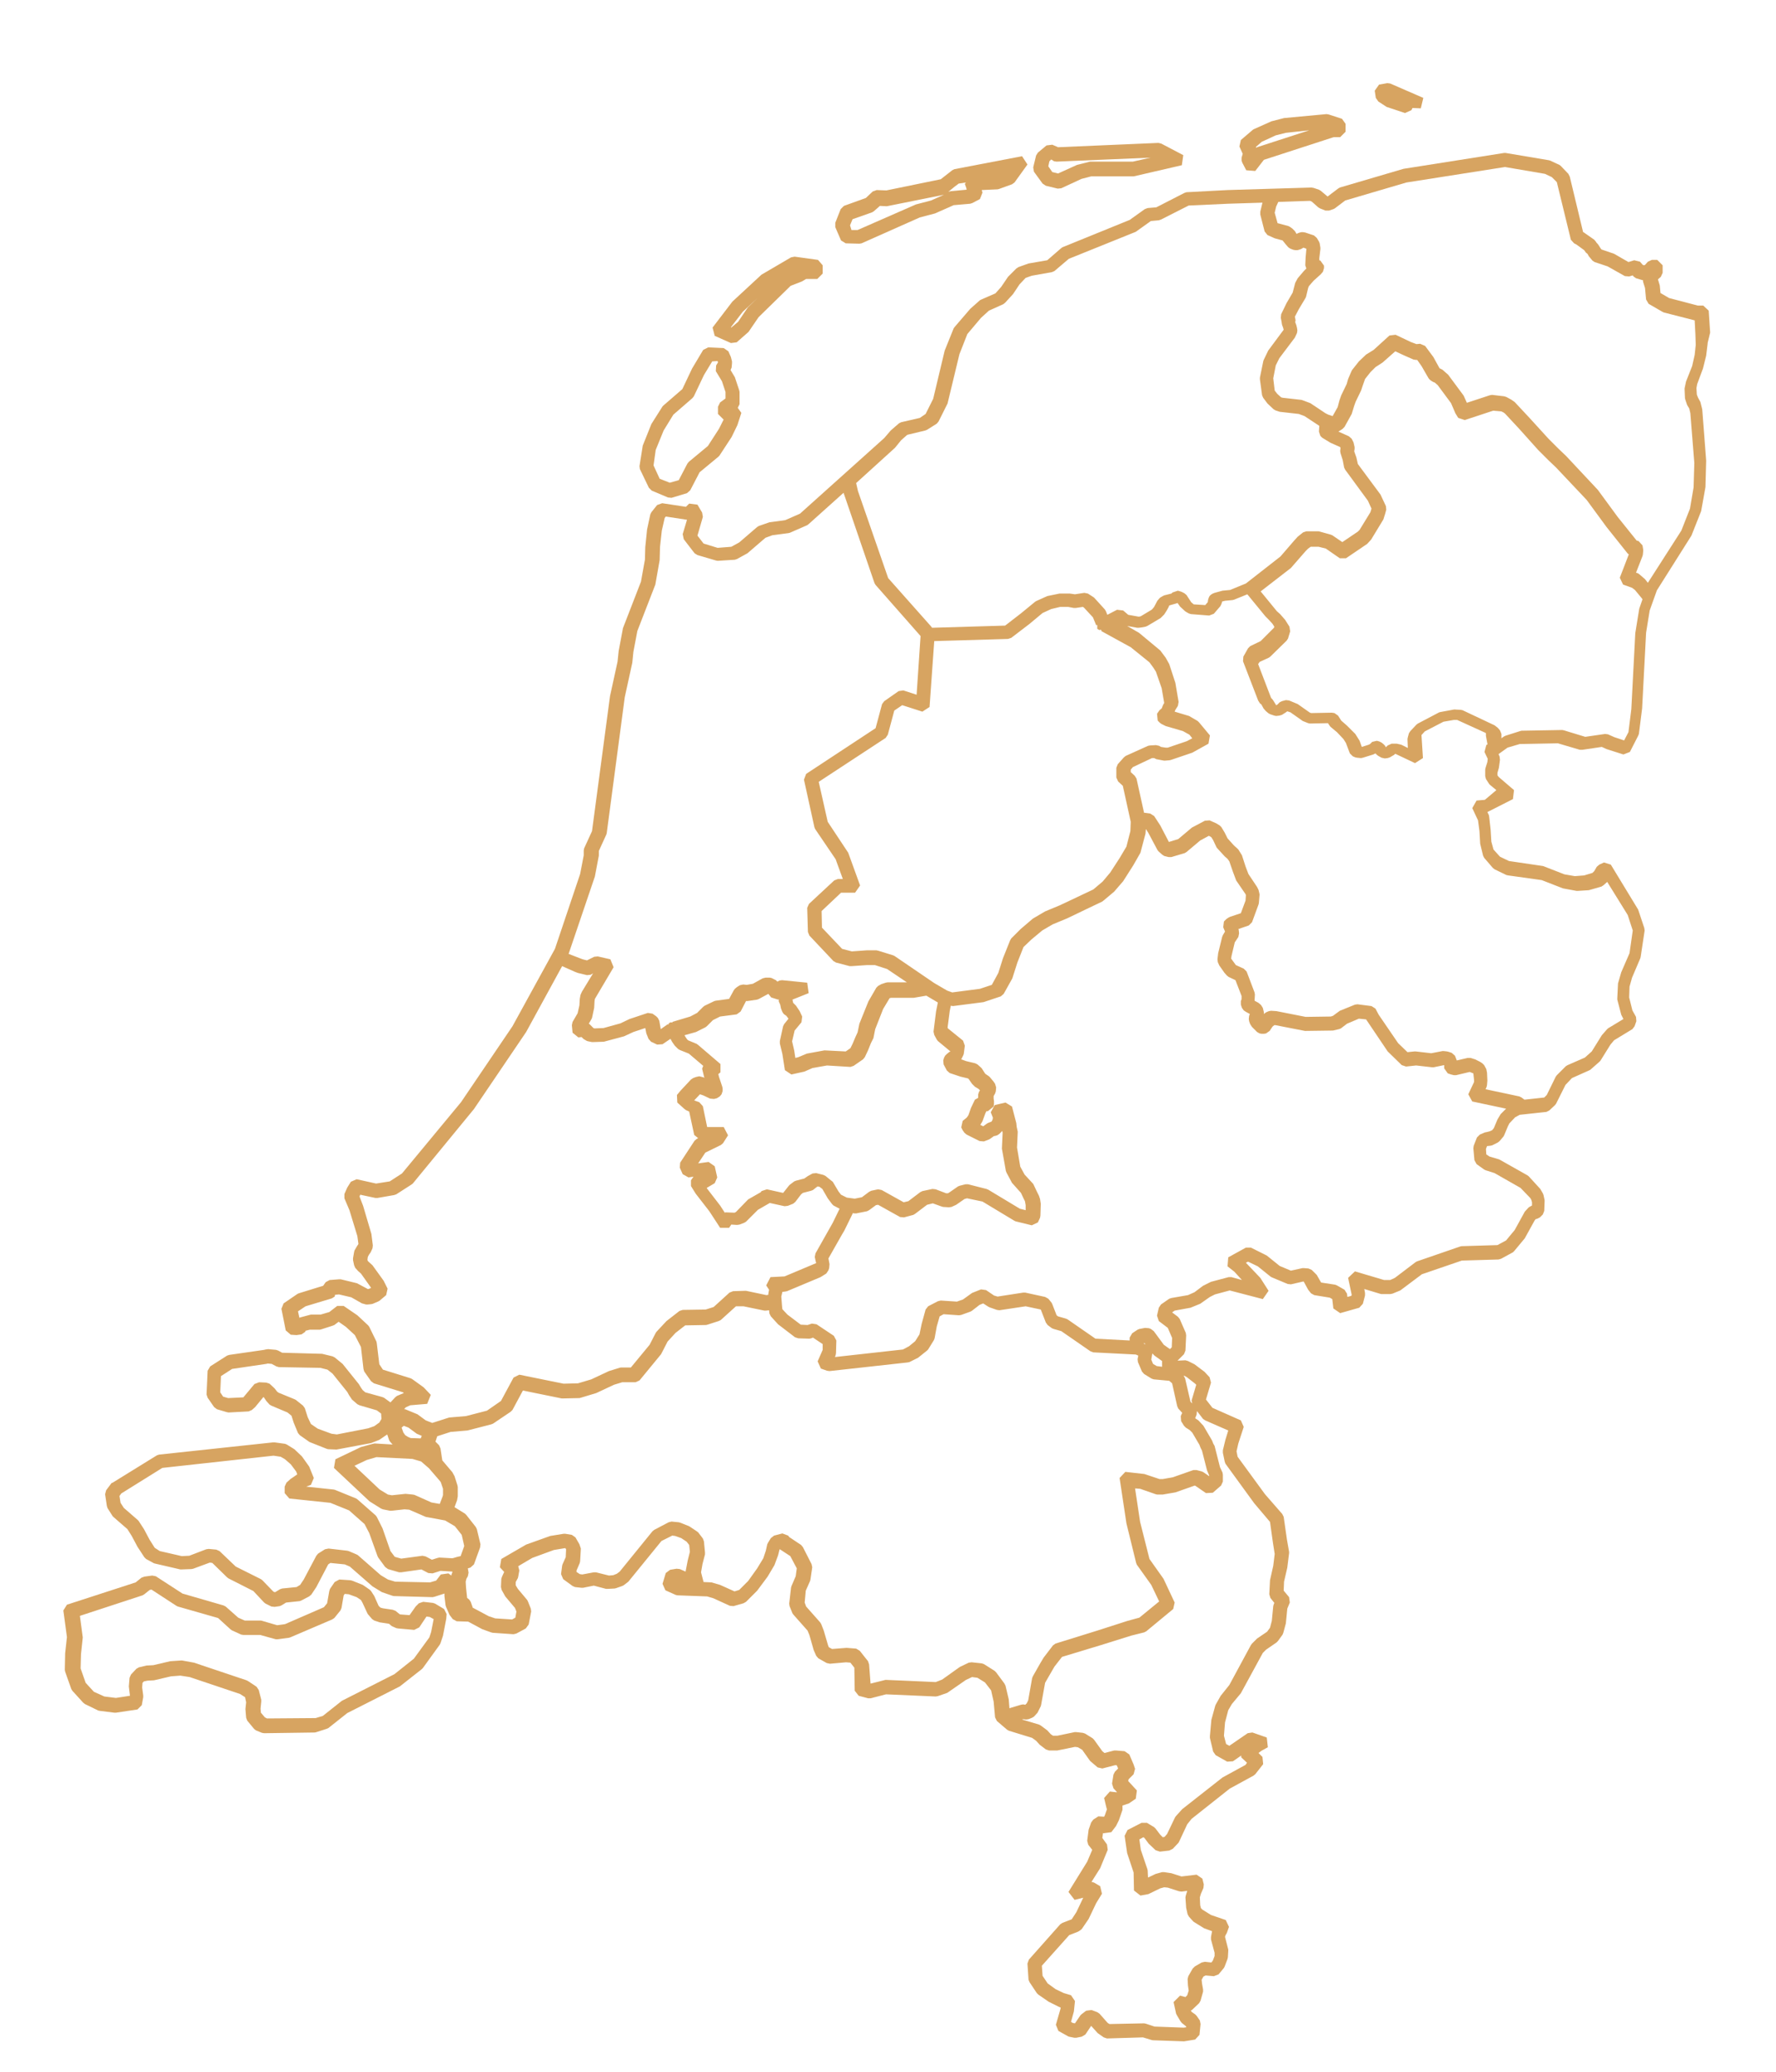 <svg xmlns="http://www.w3.org/2000/svg" xmlns:xlink="http://www.w3.org/1999/xlink" id="Laag_1" x="0px" y="0px" viewBox="0 0 493.5 575.6" style="enable-background:new 0 0 493.5 575.6;" xml:space="preserve">
<style type="text/css">
	.st0{fill:#D7A461;}
</style>
<g>
	<path class="st0" d="M475.2,92.4l-0.4-6.1l-1.5-1.4l-1.5,0l-8-2.1l-2.4-1.4l-0.2-2.1l-0.5-1.7l0.8-0.7l0.5-1.1v-2.1l-1.5-1.5h-1.5   l-1.1,0.5l-0.8,0.9l-0.3,0.1l-0.3-0.1l-0.8-0.9l-1.6-0.4l-1.6,0.5l-4-2.3l-3.5-1.2l-0.3-0.4l-0.5-0.8l-0.3-0.4l-0.3-0.3l-0.1-0.2   l-0.5-0.6l-3-2.1l-0.1,0l-3.7-15.4l-0.4-0.8l-2.1-2.2l-0.4-0.3l-2.6-1.2l-0.4-0.1l-11.9-2l-0.5,0l-27.9,4.4l-17.7,5.2l-0.5,0.3   l-2.9,2.2l0,0l-1.9-1.6l-0.5-0.3l-1.5-0.5l-0.6-0.1l-23.3,0.7l-11.4,0.6l-0.6,0.2l-7.8,4l-2.4,0.2l-0.8,0.3l-4.2,3l-18.7,7.6   l-0.4,0.3l-3.8,3.3l-5.2,0.9l-2.8,1l-0.6,0.4l-2.3,2.3l-1.9,2.8l-1.6,1.8l-3.9,1.7l-0.4,0.2l-2.7,2.4l-4.3,5l-0.3,0.4l-2.5,6.2   l-3.2,13.4l-2.1,4.2l-1.6,1.1l-5.2,1.2l-0.6,0.3l-2.3,2l-1.8,2.1l-23.4,21l-4.1,1.8l-4.4,0.6l-2.9,1l-0.5,0.3l-5,4.3l-2.2,1.2   l-3.8,0.3l-3.9-1.2l-1.7-2.2l1.5-5.2l-0.2-1.2l-1.3-2.2l-2.3-0.3l-0.9,0.9l-6.6-1l-1.4,0.5l-1.6,2l-0.3,0.6l-0.9,4.2l-0.5,4.9   l-0.1,3.5l-1.1,6.1l-5,12.9l-1.2,6.4l-0.3,2.9l-2.1,9.6l-5,37.5l-2.2,4.8l-0.1,0.6l0,1.3l-1,5.2l-7,20.8l-11.8,21.5l-14.3,21.1   L111.7,326l-3.4,2.2l-3.8,0.6l-5.4-1.2l-1.6,0.7l-1,1.6l-0.8,1.8l0,1.2l1.4,3.3l2.2,7.2l0.3,2.2l-0.4,0.6l-0.7,1.2l-0.1,0.4   l-0.3,1.7l0,0.6l0.3,1.4l0.3,0.7l0.8,0.9l0.8,0.7l2.7,3.8l0.1,0.2l-0.7,0.3l-0.2,0l-3-1.6l-0.4-0.1l-4.1-1l-0.5,0l-2.6,0.2   l-1.1,0.6l-0.7,1l-6.8,2.1l-0.4,0.2l-3.8,2.6l-0.6,1.5l1.2,6l1.4,1.2l1.6,0.1l1.4-0.2l1-0.7l0.1-0.3l1.2-0.3l2.8,0l0.4-0.1l3.1-1   l0.5-0.2l1.2-0.9l2,1.4l2.5,2.3l1.7,3.3l0.7,6.1l0.2,0.7l1.9,2.7l0.8,0.6l8.1,2.5l0.2,0.2l-1.9,0.8l-0.5,0.4l-1.3,1.4l-1.8-1.3   l-0.5-0.2l-4.7-1.3l-0.7-0.6l-0.5-0.7l-0.6-1l-4.5-5.6l-2.2-1.8l-0.6-0.3l-2.9-0.7l-11.1-0.3l-1.1-0.6l-0.6-0.2l-2.2-0.2l-0.7,0.1   l-0.4,0.1l-9.7,1.4l-0.6,0.2l-4.7,3l-0.7,1.2l-0.3,6.6l0.3,0.9l1.8,2.6l0.8,0.6l2.7,0.8l0.5,0.1l5.6-0.3l0.9-0.4l0.9-0.8l2.3-2.8   l0.2,0.2l0.6,0.9l0.9,1l0.5,0.3l4.5,1.9l1.1,0.9l0.6,1.9l1.2,2.9l0.5,0.6l2.7,1.9l4.8,1.9l0.4,0.1l2.3,0.1l9.6-1.8l2.3-0.9l2.2-1.5   l0.5,1.5l0.2,0.4l0.8,0.9l-5-0.3l-0.5,0.1l-3.3,0.9l-7.1,3.4l-0.4,2.4l9.9,9.3l3.2,2l0.5,0.2l2,0.4l0.4,0l3.6-0.4l1.3,0.1l4.6,2   l5.4,1l2.7,1.6l1.9,2.4l0.7,3.1l-1,2.8l-0.9,0.2l0,0l0,0l-1,0.3l0,0l0,0l-0.4,0.1l-3.6-0.2l-0.5,0.1l-1.6,0.5l-1.7-0.9l-0.9-0.2   l-5.9,0.8l-1.8-0.5l-1.2-1.6l-2.2-6.3l-1.6-3.2l-0.3-0.4l-5-4.4l-0.4-0.3l-5.9-2.4l-0.4-0.1l-7.6-0.8l1.3-0.5l0.8-1.9l-1.3-3.2   l-2-2.8l-2.1-2l-2.1-1.3l-0.5-0.2l-2.9-0.4l-0.4,0l-31.7,3.4l-0.6,0.2l-12.3,7.6L31,412l-1.5,2l-0.3,1.1l0.5,3.3l0.2,0.6l1.4,2.2   l0.3,0.3l3.8,3.3l1.2,1.9l1.6,3l1.9,2.9l0.5,0.5l2.2,1.2l0.4,0.1l6.9,1.6l0.4,0l2.7-0.1l0.5-0.1l4.6-1.7l0.7,0.1l4.1,4l0.4,0.3   l6.9,3.5l3,3.2l0.4,0.3l1.6,0.8l0.9,0.1l1.4-0.2l0.5-0.2l1.3-0.8l3.8-0.4l0.5-0.2l2.1-1.1l0.6-0.5l1.4-2.1l3.3-6.3l0.6-0.4l4,0.4   l1.4,0.6l6.3,5.5l2.6,1.6l2.9,1l0.4,0.1l10.8,0.3l0.5-0.1l2.8-0.9l0,0l0,0.7l0.3,2.5l0.1,0.4l1,2.3l0.9,1.2l1.1,0.6l3.2,0.1   l3.9,2.1l2.5,0.9l0.4,0.1l5.8,0.4l0.8-0.2l2.6-1.4l0.8-1.1l0.7-3.6l-0.1-0.8l-0.8-2l-0.2-0.4l-2.6-3.1l-0.6-1l0-0.9l0.6-1.1   l0.1-0.4l0.3-1.7l-0.3-1.2l3.9-2.3l6-2.2l3-0.5l0.2,0l0.2,0.3l-0.1,2.2l-0.9,2l-0.1,0.4l-0.3,2.3l0.6,1.4l2.6,1.9l0.7,0.3l1.8,0.2   l0.4,0l3-0.6l3.4,0.9l0.5,0l1.9-0.1l0.4-0.1l1.7-0.6l0.4-0.2l1.3-1l9.2-11.3l3-1.5l0.8,0.1l1.7,0.6l1.5,1l0.7,0.9l0.2,1.9l-0.6,2.4   l-0.6,3.1l-1.6-0.7l-0.9-0.1l-1.8,0.3L185,437l-0.9,3l0.8,1.8l2.9,1.3l0.5,0.1l8.2,0.3l1.7,0.5l4.6,2.1l1,0.1l2.8-0.8l0.7-0.4   l3.1-3.1l2.9-3.9l1.9-3.2l1-2.7l0.4-1.6l0.1-0.1l2.9,1.9l1.8,3.4l-0.3,2.2l-1.2,2.8l-0.1,0.4l-0.5,4.4l0.1,0.7l0.8,2l0.3,0.4   l3.9,4.4l0.5,1.2l1.2,4.2l0.7,1.6l0.6,0.7l2.3,1.3l0.9,0.2l4.5-0.4l1.2,0.1l1.1,1.4l0.1,6.4l1.1,1.4l2.6,0.7l0.7,0l4.3-1.1   l13.8,0.6l0.6-0.1l2.6-0.9l5.2-3.6l1.7-0.8l1.5,0.2l2.1,1.3l1.7,2.2l0.7,3.1l0.4,4.4l0.5,1l2.8,2.4l0.5,0.3l6.5,2l1.1,0.8l1,1.1   l1.7,1.3l0.9,0.3l2.3,0l4.9-1l0.8,0.1l1.2,0.7l2.2,3.1l2.1,1.8l1.3,0.3l3.5-0.9l0.5,0l0.4,0.9l-0.9,0.9l-0.4,0.8l-0.4,2.5l0.4,1.3   l1,1.1l-0.3,0l-1.7-0.2l-1.6,1.8l0.5,2.1l0.2,0.8l0.1,0.2l-0.6,1.7l-0.2,0.4l-1.6-0.1l-1.4,0.9l-0.6,0.8l-0.7,2l-0.4,3.1l0.3,1.1   l1.1,1.4l-1.4,3.3l-5.2,8.4l1.7,2.2l2.4-0.6l-1.9,4l-1.3,2l-2.6,1l-0.6,0.4l-8.7,9.8l-0.4,1.1l0.3,4.5l0.3,0.7l2,3l0.4,0.4l2.9,2   l2.8,1.4l0.5,0.2l0,0.3l-1.3,4.5l0.7,1.7l2.5,1.4l0.4,0.2l1.5,0.3l0.6,0l1.5-0.3l1-0.6l1.6-2.4l1.8,2l1.7,1.2l0.9,0.3l10-0.3   l2.3,0.7l0.4,0.1l8.7,0.3l3.1-0.5l1.2-1.3l0.3-3l-0.2-1l-0.9-1.3l-0.4-0.4l-1-0.7l-0.2-0.4l0.3-0.1l2-1.9l0.4-0.7l0.7-2.5l0-0.6   l-0.3-1.7l-0.1-1l0.5-0.9l0.6-0.3l2.3,0.2l1.3-0.5l1.5-1.8l0.2-0.4l0.8-2.1l0.1-0.5l0.1-1.7l0-0.4l-0.9-3.5l0.1-0.4l0.4-0.7   l0.6-1.7l-0.9-1.9l-4.1-1.4l-2.4-1.5l-0.4-0.4l-0.2-0.8l-0.1-2.2l0.3-1l0.7-1.6l0.1-1l-0.4-1.6l-1.6-1.1l-4.2,0.5l-2.8-0.9l-2-0.3   l-0.6,0l-1.8,0.5l-2.1,1l-0.1-2l-0.1-0.4l-1.8-5.3l-0.4-2.9l1.1-0.6l0.3,0.2l1.2,1.6l1.9,1.8l1.2,0.4l2.6-0.3l1-0.5l1.6-1.7   l0.2-0.4l2.2-4.7l1.2-1.5l10.6-8.4l6.6-3.6l0.5-0.4l2.2-2.8l-0.2-2l-1.1-1.1l0.8-0.6l1.8-1l-0.3-2.7l-4-1.4l-1.3,0.2l-5.1,3.5   l-0.9-0.5l-0.6-2.3l0.3-3.7l0.9-3.4l1-1.7l2.5-3l6.1-11.2l0.9-0.9l2.9-2l0.4-0.4l1.3-1.8l0.2-0.5l0.7-2.6l0.4-4.1l0.7-1.7l-0.2-1.5   l-1.5-1.8l0.1-2.5l0.9-3.9l0.5-4l0-0.4l-0.6-3.4l-0.9-6.3l-0.4-0.8l-4.8-5.5l-7.6-10.4l-0.3-1.5l0.5-2.2l1.5-4.6l-0.8-1.8l-7.9-3.5   l-1.8-2.3l1.4-4.7l-0.4-1.5l-1.4-1.5l-2.8-2.1l-1.8-0.9l-0.7-0.2l-2.2,0.1l1.3-1.3l0,0l0.5-0.5l0.4-1l0.2-4.2l-0.1-0.7l-1.7-3.9   l-0.5-0.6l-1.6-1.2l0.7-0.5l4.4-0.8l2.7-1.1l2.7-1.9l1.4-0.7l4.1-1.1l9.2,2.4l1.6-2.3l-2.3-3.6l-4-4.2l0.6-0.3l2.7,1.3l3.6,2.9   l0.4,0.2l4.3,1.8l0.9,0.1l3.5-0.8l0.1,0.1l1.2,2.2l0.8,1l0.9,0.5l4.3,0.7l0.7,0.4l0.3,2.6l1.9,1.3l5.3-1.5l1-1.1l0.6-2.3l0-0.7   l-0.2-1.1l4.3,1.3l0.4,0.1l2.5,0l0.6-0.1l2.2-0.9l6-4.5l11.1-3.8l10.2-0.3l0.7-0.2l3.3-1.8l0.4-0.4l2.9-3.5l2.7-4.9l0.3-0.4   l0.4-0.1l0.8-0.4l0.8-0.8l0.4-1l0.1-2.6l0-0.4l-0.3-1.4l-0.2-0.5l-0.7-1.2l-3.2-3.5l-0.4-0.3l-7.8-4.4l-2.7-0.8l-0.9-0.6l-0.1-1.5   l0.3-0.8l0.9-0.1l0.5-0.1l1.6-0.8l0.5-0.4l1.1-1.3l0.2-0.4l1-2.4l0.4-0.8l1.6-1.7l1.3-0.7l7.4-0.8l0.8-0.4l1.6-1.5l0.3-0.4l2.6-5.2   l1.8-1.9l4.7-2.1l0.4-0.2l2.5-2.2l0.3-0.3l2.8-4.5l1-1.2l5.1-3.1l0.6-0.8l0.5-1.4l-0.1-1.2l-1-1.8l-0.9-3.6l0.1-3l0.7-2.5l2.3-5.4   l0.1-0.4l1.1-7.3l-0.1-0.7l-1.7-5.1l-7.6-12.5l-1.9-0.6l-1.3,0.6l-0.7,0.6l-0.7,1.2l-0.5,0.5l-2.3,0.7l-2.6,0.2l-2.9-0.5l-5.9-2.3   l-9.5-1.4l-2.5-1.2l-1.8-2l-0.6-2.2l-0.2-3.3l-0.4-3.6l-0.1-0.5l-0.4-0.8l7.1-3.6l0.3-2.5l-4.2-3.6l-0.4-0.5l0-0.7l0.4-1.4l0.3-2.2   l-0.1-0.9l-0.3-0.7l2.5-1.8l3.4-1l10.6-0.2l6.1,1.8l0.7,0l5.4-0.8l1.3,0.6l4.7,1.5l1.8-0.7l2.3-4.5l0.2-0.5l0.9-7.1l1.1-21l1-6.2   l2-5.6l9.6-15.2l2.7-6.8l1.2-6.7l0.2-7.3l-1.1-14.3l-0.5-2l-0.7-1.3l-0.3-0.8l-0.1-1.8l0.2-1.1l1.6-4.3l0.9-3.6l0.4-3.3l0-0.2   L475.2,92.4z M92.1,398.3l-3.8-1.4l-1.9-1.3l-0.9-1.9l-0.8-2.5l-0.5-0.7l-2-1.6l-0.4-0.2l-4.4-1.8l-0.4-0.3l-0.7-0.9l-1.4-1.3   l-0.9-0.3l-2-0.1l-1.3,0.5l-3,3.6l-0.1,0.1l-4.2,0.2l-1.4-0.4l-0.8-1.2l0.2-4.5l3.1-2l9.5-1.4l0.4-0.1l1.1,0.1l1.3,0.7l0.7,0.2   L89,380l2,0.5l1.4,1.1l4.1,5.1l0.5,0.9l0.8,1.2l1.5,1.3l0.6,0.3l4.8,1.4l1.2,0.9l0.1,1.5l-0.6,1l-1.4,1l-1.7,0.6l-8.7,1.7   L92.1,398.3z M448.6,204.8l-1.8-0.8l-0.8-0.1l-5.5,0.8l-5.9-1.8l-0.5-0.1l-11.3,0.2l-0.4,0.1l-4.1,1.3l-0.4,0.2l-0.7,0.5l0-1.2   l-0.4-1l-0.6-0.7l-0.9-0.7l-8.9-4.2l-0.5-0.1l-1.8-0.1l-3.8,0.7l-0.4,0.1l-5.9,3.1l-0.4,0.3l-1.7,1.8l-0.4,0.6l-0.3,1.1l-0.1,0.5   l0.1,2.5l-1.8-0.9l-0.4-0.1l-0.9-0.2l-1.4,0l-1.1,0.5l-0.5,0.5l-0.3-0.5l-0.4-0.4l-0.5-0.4l-0.6-0.3l-0.7-0.2l-1.3,0.3l-0.6,0.6   l-0.4,0.2l-1.9,0.6l-0.6-1.7l-1.2-1.9l-2.3-2.3l-1.6-1.4l-0.9-1.4l-1-0.7l-0.7-0.1l-0.3,0l-5.4,0.1l-0.4-0.1l-3.4-2.4l-2.4-1   l-0.9-0.1l-1.1,0.3l-0.6,0.3l-0.6,0.6l-0.3,0.2l-0.1,0l-0.8-1.3l-0.3-0.4l-0.3-0.3l-3.6-9.4l0.4-0.6l2.6-1.2l0.4-0.3l4.5-4.4   l0.4-0.6l0.6-2l-0.2-1.3l-1.2-1.9l-1.4-1.6l-0.9-0.8l-4.5-5.5l8.4-6.5l4.1-4.7l0.7-0.7l0.7-0.5l2.2,0l2,0.5l3.9,2.7l1.7,0l5.9-4   l1.1-1.2l3.4-5.6l0.5-1.6l0.3-1.1l-0.1-1l-1.5-3.2l-6.3-8.5l-0.4-1.8l-0.6-1.7l0.1-0.7l0-0.5l-0.3-1.3l-0.5-1l-0.8-0.7l-2.9-1.3   l1.1-0.7l0.6-0.6l2-3.6l0.7-2.3l0.4-1.1l1.5-3.1l0.4-1.2l0.7-2l1.5-1.9l1.4-1.4l2-1.3l3.5-3.1l2.8,1.3l2.3,1l0.8,0.1l0.2,0l1.2,1.7   l1.9,3.3l0.3,0.4l0.5,0.4l0.5,0.3l0.5,0.2l0.8,0.7l3.7,5l1.2,2.8l0.8,1.3l1.8,0.6l7.9-2.6l2.3,0.2l0.6,0.3l0.4,0.3l4,4.3l5.2,5.8   l2.8,2.8l2.2,2.1l8.5,9l5.5,7.5l5.9,7.4l0.3,0.2l-2.5,6.5l0.9,1.9l2.5,0.9l0.8,0.6l1.9,2.3l0.2,0.3l-0.9,2.6l-1.1,6.8l-1.1,21.1   l-0.8,6.4l-1.2,2.3L448.6,204.8z M412.6,222.2l-2.3,0.2l-1.2,2.1l1.6,3.4l0.4,3l0.2,3.5l0.8,3.3l0.3,0.6l2.4,2.8l0.5,0.4l3.3,1.6   l0.5,0.1l9.3,1.3l5.9,2.3l3.8,0.7l0.3,0l3.1-0.2l3.5-1l0.6-0.4l1-0.9l5.7,9.2l1.4,4.3l-0.9,6.3l-2.3,5.3l-0.9,3.1l-0.2,4.1l0,0.4   l1.1,4.2l0.6,1.2l-4.3,2.6l-0.3,0.3l-1.4,1.6l-2.8,4.5l-1.9,1.7l-4.8,2.1l-0.5,0.3l-2.5,2.5l-0.3,0.4l-2.5,5.1l-0.7,0.7l-5.5,0.6   l-0.8-0.6l-0.6-0.3l-9.4-2l0.3-0.7l0.1-0.5l0.1-1.2l-0.1-2.2l-0.2-1l-0.6-1.1l-0.5-0.5l-0.6-0.4l-1.4-0.7l-1.3-0.4l-0.8,0l-3,0.7   l-0.5-1.3l-0.9-0.8l-0.9-0.3l-0.4-0.1l-0.9-0.1l-0.4,0l-3.1,0.6l-4.3-0.5l-0.4,0l-1.9,0.2l-2.6-2.5l-5.4-7.9l-0.9-1.7l-1.1-0.7   l-3.9-0.5l-0.7,0.1l-4.2,1.7l-1.9,1.4l-0.6,0.2l-7,0.1l-8.1-1.6l-1.5-0.1l-0.6,0.1l-0.5,0.2l-0.4,0.2l-0.5,0.4l0-0.5l-0.3-1.2   l-0.5-0.8l-0.7-0.6l-1.1-0.6l0.1-1.7l-0.1-0.6l-2.2-5.8l-0.8-0.8l-2.2-1l-1.3-1.8l0,0l0.1-0.7l0.9-3.8l1-1.5l0.2-1l-0.1-1l-0.1-0.2   l2.9-1l0.9-0.9l1.8-4.9l0.1-0.4l0.2-2.4l-0.1-0.5l-0.2-0.8l-0.4-0.8l-2.4-3.6l-0.8-2.1l-1-3.1l-1-1.6l-0.3-0.3l-0.9-0.8l-1.8-2   l-0.8-1.6l-0.9-1.5l-0.5-0.5l-1-0.6l-1.8-0.8l-1.3,0.1l-3.6,1.9l-3.8,3.2l-2.6,0.8l-2.4-4.6l-1.7-2.6l-1.1-0.7l-1.5-0.2l-0.2,0   l-2.1-9.5l-0.5-0.8l-1.1-1v-0.7l0.6-0.7l5.3-2.5l0.6,0l0.6,0.3l2.1,0.4l0.4,0l1.2-0.1l0.4-0.1l5.9-2l4.5-2.5l0.4-2.3l-3-3.6   l-0.4-0.4l-2.4-1.4l-4-1.2l0.2-0.5l0.7-1.1l0.2-1.1l-0.9-5.3l-1.7-5.2l-1-1.8l-1.5-2l-5.9-4.9l-3.3-1.9l2.8,0.5l0.4,0l0.8-0.1   l1.1-0.2l0.5-0.2l3.7-2.2l1-1l0.7-1.1l0.5-0.9l0.2-0.5l2.1-0.6l0.2-0.1l0.7,1l1.4,1.3l0.3,0.2l0.7,0.4l0.6,0.2l5.1,0.4l1.3-0.5   l1.8-2.1l0.2-0.4l0.2-0.5l0.1-0.4l0.8-0.2l2.1-0.2l0.4-0.1l3.7-1.5l5,6.1l0.9,0.9l1.1,1.2l0.5,0.8l-0.1,0.3l-3.7,3.7l-2.9,1.4   l-0.6,0.6l-1.3,2.3l-0.1,1.3l4.2,10.9l0.5,0.8l0.4,0.3l0.6,1.1l0.6,0.7l0.7,0.6l0.5,0.3l1.2,0.4l0.5,0.1l0.9-0.1l0.7-0.2l1.1-0.7   l0.4-0.3l0.9,0.3l3.4,2.4l1.5,0.6l0.5,0.1l5-0.1l0.4,0.6l0.3,0.4l1.8,1.5l1.8,1.9l0.7,1.1l0.9,2.4l0.2,0.5l0.8,0.8l0.7,0.3l0.5,0.1   l1.1,0.1l0.5-0.1l2.9-0.9l0.6-0.3l0.4,0.4l0.4,0.3l0.9,0.5l0.9,0.2l0.8-0.1l0.6-0.2l1.2-0.7l0.3-0.3v0l5.5,2.6l2.2-1.4l-0.4-6.3   l0-0.1l0.9-1l5.2-2.7l2.9-0.5l0.9,0l7.9,3.6l0.1,0.1l0,0.7l0.4,2.2l0.1,0.1l-0.4,0.3l-0.5,1.9l0.9,1.9l-0.1,0.9l-0.5,1.6l-0.1,0.5   l0,1.8l0.2,0.8l0.9,1.4l0.3,0.3l1.7,1.4L412.6,222.2z M413.1,314.5l-0.5,0.1l-1.4,0.6l-0.8,0.8l-0.9,2.3l-0.1,0.7l0.3,3.3l0.6,1.1   l2.1,1.5l0.4,0.2l2.5,0.8l7.2,4.1l2.7,2.8l0.3,0.5l0.2,0.7l0,0.9l-0.9,0.5l-1.1,1.2l-2.8,5.1l-2.4,2.9l-2.4,1.3l-10,0.3l-0.4,0.1   l-11.9,4.1l-0.4,0.2l-5.8,4.4l-1.3,0.6h-1.7l-8.1-2.4l-1.9,1.8l1,4.7l-0.1,0.3l-1.1,0.3l-0.1-0.9l-0.7-1.1l-2.1-1.2l-0.5-0.2   l-3.9-0.6l-1.2-2.1l-0.3-0.3l-1.1-1.1l-0.9-0.4l-1.2-0.1l-0.5,0l-3.2,0.7l-3.1-1.3l-3.6-2.9l-4.4-2.2l-1.4,0l-4.9,2.7l-0.2,2.5   l1.9,1.5l2.1,2.3l-2.9-0.8l-0.8,0l-4.9,1.3l-2.2,1.1l-2.4,1.8l-1.8,0.8l-4.6,0.8l-0.6,0.2l-2.3,1.6l-0.6,0.9l-0.5,2.2l0.5,1.5   l2.5,1.9l1.2,2.8l-0.1,2.6l-0.5,0.5l-1.7-1.2l-2.8-3.8l-0.8-0.6l-0.5-0.2l-1.1-0.1l-1.6,0.3l-0.5,0.2l-1.5,1l-0.7,1.2l0,0.8   l-9.5-0.5l-7.8-5.4l-0.5-0.2l-2.1-0.6l-0.4-0.3l-1.2-3.1l-0.2-0.4l-0.9-1.1l-0.9-0.5l-5.5-1.2l-0.6,0l-7.1,1.1l-1-0.3l-2.2-1.5   l-1.4-0.2l-2.5,1l-2.5,1.8l-1.7,0.6l-4.5-0.3l-0.8,0.2l-2.7,1.4l-0.7,0.9l-1.1,4l-0.6,2.9l-1.2,1.9l-1.7,1.4l-1.7,0.9L232,377   l0.2-0.5l0.1-0.6l0.1-3.5l-0.7-1.3l-4.8-3.2l-1.3-0.2l-1.2,0.4l-1.9-0.1l-3.7-2.8l-1.4-1.5l-0.1-0.9l-0.2-2.6l0.3-1.3l0.8-0.1   l0.5-0.1l9.3-3.9l1.6-1l0.6-0.9l0.2-0.6l0.1-1.1l-0.3-1.6l3.8-6.7l0.6-1l2.4-4.9l0.4,0.1l0.5,0l3-0.6l0.6-0.3l1.9-1.4l0.6-0.1   l6.1,3.4l1.1,0.1l2.6-0.7l0.5-0.3l3.3-2.5l1.6-0.4l2.5,0.9l0.4,0.1l1.6,0.1l0.7-0.1l1.3-0.6l2.3-1.6l0.7-0.2l4.3,0.9l8.8,5.3   l0.4,0.2l4.5,1.1l1.7-0.8l0.6-1.3l0.1-0.6l0.1-3.3l-0.2-1.3l-0.3-0.9l-0.6-1.2l-0.8-1.7l-0.2-0.4l-2.4-2.6l-1.2-2.2l-0.9-5.3   l0.2-4.4l-0.3-1.4l-0.1-1l-1.2-4.6l-1.8-1.1l-3,0.7l-1.1,2l0.6,1.5l-0.1,0.6l-0.3,0.5l-0.8,0.3l-0.4,0.2l-1.1,0.8l-0.8-0.4l0.6-1   l0.8-2.2l0.3-0.6l0.4,0l1.6-1.3l0.1-0.8l0-0.3l0-0.4l-0.1-0.7l0-0.7l0.4-0.7l0.2-0.6l0.1-1.1l-0.3-1l-0.4-0.6l-1-1.2l-0.3-0.3   l-0.9-0.6l-0.2-0.2l-0.9-1.4l-0.3-0.3l-0.9-0.8l-0.6-0.3l-2.5-0.6l-1.4-0.5l0.5-1l0.2-0.5l0.3-2.3l-0.5-1.4l-4.2-3.4l-0.1-0.2   l0.6-4.6l0.3-1.5l0.6,0.1l8.5-1.1l4.8-1.6l0.8-0.7l2.4-4.3l1.4-4.4l1.7-4.3l2.2-2.1l3-2.5l2.9-1.7l4.1-1.7l5.2-2.5l4.4-2.1l0.3-0.2   l3.1-2.6l2.5-2.9l2.8-4.4l2-3.5l0.1-0.4l1.3-4.9l0.1-1.3l0.7,1.1l2.5,4.7l0.3,0.4l1,0.9l0.6,0.4l1.2,0.3l0.8,0l3.7-1.1l0.5-0.3   l3.8-3.2l2.4-1.3l0.4,0.2l0.3,0.2l0.5,0.8l0.8,1.7l0.2,0.4l2.2,2.4l0.8,0.7l0.5,0.7l1,2.9l0.9,2.4l2.6,3.8l0.1,0.3l-0.1,1.5   l-1.3,3.5l-3,1l-0.4,0.2l-0.6,0.4l-0.7,0.7l-0.2,1.6l0.5,1.2l-0.6,1l-0.2,0.5l-1.1,4.5l-0.2,1.7l0.1,0.8l0.4,0.9l1.4,2l0.7,0.8   l0.5,0.4l1.9,0.9l1.7,4.4l0,0.9l-0.2,0.5l0,1l0.3,0.9l0.5,0.7l0.6,0.4l1.1,0.6l-0.2,0.5l-0.1,0.9l0.1,0.6l0.2,0.6l0.2,0.4l0.4,0.6   l1.4,1.4l0.7,0.4l0.6,0.1l0.6,0l0.6-0.1l1-0.7l0.8-1.2l0.5-0.4l0.3,0l8.2,1.6l0.3,0l7.5-0.1l1.7-0.4l0.5-0.2l1.7-1.3l3.3-1.4l2,0.2   l6,8.9l3.9,3.8l1.2,0.4l2.8-0.3l4.4,0.5l0.5,0l2.9-0.6l0,0.9l1,1.4l0.9,0.3l0.8,0.2l0.6,0l3.8-0.9l1,0.4l0.2,1.8l0,0.6L408,304   l1.1,2l9.4,2l-1.5,1.5l-0.9,1.5l-1,2.4l-0.5,0.6l-0.7,0.3L413.1,314.5z M332.6,392l1.7,2.2l0.6,0.4l6.4,2.8l-0.8,2.6l-0.7,2.9   l0,0.7l0.5,2.4l0.2,0.6l8,11l4.4,5.2l0.8,5.7l0.5,3.2l-0.4,3.3l-0.9,4l-0.2,3.9l0.3,1l1.1,1.4l-0.2,0.5l-0.1,0.4l-0.4,4.1l-0.5,1.9   l-0.8,1.1l-2.8,1.9l-1.4,1.4l-0.3,0.4l-6,11.1l-2.4,3l-1.3,2.3l-0.2,0.4l-1.1,4l-0.4,4.5l0,0.5l0.9,3.8l0.7,1l3.2,1.8l1.6-0.1   l2.3-1.6l0,0.5l1.6,1.5l-0.4,0.6l-6.4,3.5l-11.2,8.8l-1.8,2l-0.2,0.3l-2.2,4.6l-0.7,0.8l-0.5,0.1l-0.7-0.7l-1.3-1.7l-0.4-0.4   l-2-1.2l-1.5,0l-3.9,2l-0.8,1.6l0.7,4.8l1.8,5.4l0.1,5l1.8,1.4l2.2-0.4l3.3-1.6l1.1-0.3l1,0.1l3.1,1l0.7,0.1l1.6-0.2l-0.4,1.3   l-0.1,0.5l0.2,2.9l0.4,1.8l0.4,0.7l1,1.1l0.3,0.3l2.9,1.8l2.2,0.8l-0.3,1.6l0,0.7l1,3.7l0,0.9l-0.5,1.3l-0.4,0.5l-1.8-0.2l-0.9,0.2   l-1.9,1.1l-0.6,0.6l-1.2,2.1l-0.2,0.8l0.1,1.8l0.2,1.4l-0.4,1.3l-0.5,0.5l-1.5-0.4l-1.8,1.8l0.7,3.2l0.2,0.4l1,1.7l0.4,0.5l1,0.8   l0.2,0.2l0,0.2l-0.7,0.1l-8.1-0.3l-2.4-0.8l-0.5-0.1l-9.6,0.2l-0.5-0.3l-2.3-2.6l-0.6-0.4l-1.6-0.6l-1.5,0.2l-1.3,1l-0.3,0.3   l-1.5,2.2l0,0l-0.6-0.1l-0.5-0.3l0.8-2.9l0.3-2.9l-1.1-1.6l-2-0.6l-2.3-1.1l-2.2-1.6l-1.4-2.1l-0.2-2.8l7.6-8.5l2.3-0.9l0.4-0.2   l0.7-0.5l0.3-0.4l1.7-2.5l2.1-4.4l1.6-2.6l-0.5-2.1l-1.7-1l-0.7-0.2l2.4-3.8l2.1-5.1l-0.2-1.5l-1.3-1.8l0.2-1.4l0.1,0.1l2.2-0.3   l1.3-1.7l0.8-1.6l1-2.9l0-1.1l0-0.1l1.8-0.6l1.9-1.3l0.3-2.3l-2.4-2.6l0.1-0.5l1.4-1.4l0.4-1.5l-0.4-1.2l-1.2-2.8l-1.3-0.9   l-2.4-0.2l-0.5,0l-2.7,0.7l-0.6-0.5l-2.3-3.2l-0.4-0.4l-2.1-1.3l-0.6-0.2l-1.8-0.2l-0.5,0l-4.8,1l-1.2,0l-0.6-0.4l-1-1.1l-1.9-1.4   l-0.4-0.2l-4.7-1.4l0.3-0.1l0.8,0.1l0.7-0.1l1-0.4l0.5-0.3l1-1.1l0.2-0.4l0.7-1.4l0.1-0.4l1.1-6.1l1.9-3.3l0.7-1.2l2.1-2.7   l10.9-3.3l8.3-2.6l3.6-0.9l0.6-0.3l7.5-6.2l0.4-1.8l-3.1-6.6l-3.9-5.5l-2.6-10.3l-1.4-9.3l1.4,0.1l4.3,1.5l0.4,0.1l1.6,0l3.5-0.6   l5.4-1.9l0.2,0.1l2.9,2l1.9-0.1l2.3-2l0.5-1.1l0-1.9l-0.1-0.6l-0.7-1.5l-1.4-5.5l-0.1-0.4l-0.4-0.7l-0.1-0.3l-0.2-0.5l-2.4-4.1   l-1.4-1.5l-0.9-0.6l0.4-1L332.6,392z M241.5,462.4l-0.3-0.9l-2.3-2.9l-1-0.6l-2.5-0.2l-0.3,0l-3.9,0.3l-0.9-0.5l-0.2-0.5l-1.2-4.1   l-0.7-1.8l-0.3-0.5l-3.9-4.4l-0.4-1.1l0.3-3.3l1.2-2.7l0.1-0.4l0.5-3.4l-0.2-0.9l-2.4-4.7l-0.5-0.6l-3.3-2.2l-0.3-0.4l-1.6-0.6   l-2.3,0.6l-0.9,0.7l-0.8,1.3l-0.2,0.4l-0.4,1.8l-0.7,2.1l-1.7,2.8l-2.5,3.5l-2.5,2.5l-1.3,0.4l-4-1.8l-2.4-0.7l-2.2-0.1l-0.7-2.7   l0.4-2.3l0.7-2.7l0-0.5l-0.3-3.1l-0.3-0.8l-1.3-1.7l-0.4-0.3l-2.1-1.4l-2.5-1l-0.4-0.1l-2-0.2l-0.8,0.2l-4,2.1l-0.5,0.4l-9.1,11.2   l-0.8,0.6l-1,0.4l-1.2,0.1l-3.6-0.9l-0.6,0l-3.2,0.6l-0.7-0.1l-0.9-0.6l0-0.4l0.9-2.1l0.1-0.5l0.2-3.5L161,429l-1.1-1.9l-1-0.7   l-1.8-0.3l-0.5,0l-3.7,0.6l-6.7,2.4l-6.9,4l-0.4,2.3l1.2,1.3l-0.6,1.3l-0.2,0.6l-0.1,2.3l0.2,0.8l1,1.8l2.7,3.2l0.4,1l-0.3,1.7   l-0.9,0.5l-4.7-0.3l-1.8-0.6l-4.3-2.3l-0.1,0l-0.6-1.7l-0.4-0.6l-0.6-0.5l-0.3-2.8l-0.1-1.7l0.2-0.8l0.4-0.7l0.2-1l-0.2-1.2   l0.7-0.2l1-0.9l1.7-4.7l0.1-0.9l-1-4.2l-0.3-0.6l-2.6-3.3l-0.4-0.4l-2.9-1.8l0.7-1.9l0.2-1.1l0-2.6l-0.1-0.5l-0.8-2.5l-0.6-1.1   l-2.8-3.3l-0.5-3.3l-0.4-0.9l-1-1l0.5-1.5l3.7-1.2l4.7-0.4l6.6-1.7l0.5-0.2l4.9-3.3l0.5-0.5l2.9-5.4l10.8,2.2l0.3,0l4.6-0.1   l0.4-0.1l4.3-1.3l4.9-2.3l2.3-0.7l3.7,0l1.1-0.5l6-7.3l1.8-3.5l2.2-2.4l2.7-2.1l5.8-0.1l0.4-0.1l3.1-1l0.6-0.3l4.2-3.8l2.1,0   l5.8,1.2l0.4,0l0.9-0.1l0.1,0.9l0.4,0.8l2,2.2l4.7,3.6l0.9,0.3l3.1,0.1l0.5-0.1l0.5-0.2l2.7,1.8l0,1.6l-1.4,3.2l0.9,2l1.7,0.6   l0.7,0.1l21.7-2.4l0.5-0.1l2.4-1.2l2.5-2l0.3-0.3l1.6-2.6l0.2-0.5l0.6-3.3l0.8-2.8l1.1-0.6l4.3,0.3l0.6-0.1l2.5-0.9l0.4-0.2   l2.2-1.7l1-0.4l1.4,0.9l0.4,0.2l2,0.7l0.7,0.1l7.3-1.1l4.2,0.9l1.4,3.6l0.5,0.7l1.2,0.9l0.5,0.2l2.1,0.6l8.1,5.6l0.8,0.3l11.8,0.6   l0.7,0.3l-0.2,1l0.1,0.8l1.1,2.6l0.6,0.7l2.1,1.3l0.6,0.2l4.3,0.4l0.8,0.7l1.4,6.3l0.3,0.7l1.1,1.2l-0.4,0.9l0.1,1.4l0.8,1.3   l0.5,0.5l1.1,0.7l0.7,0.7l2,3.4l0.1,0.3l0.2,0.5l0.4,0.8l1.4,5.5l0.6,1.4l0,0.2l-1.6-1.1l-0.4-0.2l-1.5-0.4l-0.9,0l-5.7,2l-2.8,0.5   l-0.9,0l-4.2-1.4l-5.3-0.6l-1.6,1.7l1.9,12.6l2.7,11l0.2,0.5l4,5.6l2.2,4.6l-5.5,4.5l-3.3,0.9l-8.4,2.7l-11.6,3.6l-0.7,0.5   l-2.6,3.4l-0.9,1.5l-2.1,3.7l-0.2,0.5l-1.1,6.2l-0.4,0.8l-0.4,0.4l-0.6-0.1l-0.6,0.1l-3,0.9l-0.2,0.1l-0.2-2.5l-0.9-3.8l-0.3-0.6   l-2.3-3.1l-0.4-0.4l-3-1.9l-0.6-0.2l-2.8-0.3l-0.8,0.1l-2.5,1.2l-4.9,3.5l-1.8,0.7l-13.6-0.6l-0.4,0l-4,1l-0.1,0L241.5,462.4z    M93.1,359.7l1.1-0.1l3.4,0.8l3,1.7l0.4,0.1l0.7,0.2l0.5,0l1-0.1l0.4-0.1l1.4-0.6l0.4-0.2l1.9-1.6l0.4-1.8l-1.1-2.2l-3.1-4.3   l-1-0.9l-0.3-0.3l-0.1-0.3l0.1-0.8l0.3-0.6l0.5-0.7l0.5-1.1l0.1-0.8l-0.4-3.2l-2.3-7.8l-1-2.6l0.2-0.5l4.2,0.9l0.6,0l4.6-0.8   l0.6-0.2l4.2-2.7l0.4-0.3l17-20.7l14.5-21.4l10-18.3l3.6,1.6l0.8,0.3l2.5,0.6l1-0.1l0.7-0.4l-3.1,5.1l-0.4,0.9l-0.2,1.1l-0.1,1.8   l-0.5,2.2l-1.4,2.4l-0.2,0.9l0.2,2.1l1.6,1.3l0.9-0.1l0.5,0.5l0.3,0.2l0.7,0.4l0.4,0.1l1,0.2l0.3,0l3-0.1l5.6-1.5l2.6-1.2l3.3-1.1   l0.3,1.5l0.6,1.5l0.7,0.8l1.7,0.8l1.5-0.1l2.2-1.5l0.5,0.9l0.7,1l0.9,0.9l0.5,0.3l2.5,1l4,3.4l-0.3,0.8l0.6,2.5l0,0.1l-0.2-0.2   l-1.2-0.3l-0.9,0.2l-0.8,0.3l-0.6,0.4l-2.9,3.1l-1,1.2l0.1,2.1l2,1.8l0.4,0.3l0.9,0.4l1.4,6.5l1.1,0.9l-0.4,0.2l-0.6,0.5l-4,6.1   l-0.1,1.4l0.8,1.8l1.6,0.9l1.4-0.2l-0.7,1l0,1.6l1.3,2.1l3.8,4.9l3,4.6l2.5,0l0.6-0.9l1.6,0.1l0.7-0.1l1.3-0.5l0.5-0.3l3.3-3.3   l3.3-1.9l4.1,0.9l0.9-0.1l1.5-0.6l0.6-0.5l1.6-2.1l0.5-0.4l2.3-0.6l0.5-0.2l1-0.8l0.3-0.2l0.5,0.1l0.8,0.6l1.5,2.6l1.2,1.6l0.4,0.4   l1.7,0.9l-1.9,3.9l-4.8,8.5l-0.2,1l0.3,1.4l0.1,0.3l-8.8,3.7l-3.9,0.2l-1.2,2.3l0.8,1.2l-0.2,1.1l0,0.3l-0.5,0.1l-5.7-1.2l-0.3,0   l-3.3,0.1l-1,0.4l-4.4,4l-2.2,0.7l-6.4,0.1l-0.9,0.3l-3.6,2.8l-2.8,3l-0.2,0.3l-1.7,3.3l-5.2,6.3l-2.8,0l-0.4,0.1l-2.9,0.9   l-4.9,2.3l-3.7,1.1l-4,0.1l-12.3-2.5l-1.6,0.8l-3.5,6.5l-3.9,2.7l-5.8,1.5l-4.7,0.4l-4.7,1.5l-1.8-0.7l-2.3-1.7l-3.4-1.4l-0.3,0   l0.4-0.5l1.3-0.6l4.7-0.4l1-2.5l-2-2.1l-3.2-2.3l-0.4-0.2l-7.7-2.4l-1-1.5l-0.7-5.8l-0.1-0.5l-2-4.1l-0.3-0.4l-3-2.8l-3.8-2.6   l-1.8,0l-2.2,1.7l-2.4,0.7l-2.7,0l-0.4,0.1l-2.6,0.7l-0.2,0.1l-0.4-1.8l2.1-1.4l7.3-2.2l0.8-0.5L93.1,359.7z M190,149.8l3,3.9   l0.8,0.5l5.1,1.5l0.5,0.1l4.8-0.3l0.6-0.2l2.9-1.6l5-4.3l1.9-0.7l4.5-0.6l0.4-0.1l4.8-2.1l0.4-0.3l9.7-8.7L243,162l0.3,0.5   l12.5,14.2l-1.1,16.3l-3.7-1.2l-1.3,0.2l-4,2.8l-0.6,0.8l-1.8,6.7L224,215l-0.6,1.6l2.9,13.2l0.2,0.5l5.7,8.4l2,5.5h-1.4l-1,0.4   l-7,6.5l-0.5,1.1l0.2,6.7l0.4,1l6.7,7.1l0.7,0.4l3.8,1l0.5,0l4.4-0.3h2.1l3.4,1.1l5.5,3.7l-5.4,0l-0.5,0.1l-1.2,0.4l-0.9,0.5   l-0.5,0.5l-2.2,3.8l-2.5,6.2l-0.5,2.4l-0.6,1.3l-0.8,1.9l-0.6,1.2l-1.3,0.9l-5.9-0.3l-4.9,0.9l-2.4,1l-0.8,0.2l-0.3-2l-0.6-2.6   l0.7-3l1.9-2.3l0.2-1.6l-0.7-1.5l-1-1.5l-0.6-0.6l-0.2-0.2l-0.2-0.9l4.5-1.8l-0.4-2.9l-7-0.7l-0.7,0.1l-0.6,0.3l-0.4-0.4l-0.4-0.2   l-0.8-0.4l-0.5-0.1l-1.2,0l-0.8,0.2l-2.7,1.5l-1.7,0.3l-1-0.1l-0.9,0.2l-0.8,0.5l-0.6,0.5l-0.3,0.4l-1.3,2.4l-3.7,0.5l-0.4,0.1   l-2.7,1.3l-0.4,0.3l-1.7,1.7l-1.9,1l-5,1.5l0.1,0.2l-0.5-0.1l-0.2,0.1l-0.3,0.1l-0.2,0.5l-0.1-0.2l-2,1.4l-0.4-2.3l-0.4-0.8   l-0.5-0.5l-1-0.7l-1.3-0.2l-5.1,1.7l-2.5,1.2l-4.7,1.3l-2.5,0.1l-0.3-0.1l-1.1-1.1l-0.2-0.1l0.7-1.2l0.2-0.4l0.6-2.8l0.1-1.9   l0.1-0.6l5.2-8.8l-0.9-2.2l-3.5-0.8l-1,0.1l-2,1l-1.2-0.3L158,265l7.3-21.5l1.1-5.8l0-1.3l2.1-4.6l0.1-0.4l5-37.7l2.1-9.6l0.3-3   l1.1-5.8l5-12.9l1.2-6.8l0.1-3.7l0.5-4.5l0.8-3.5l0.3-0.4l5.9,0.9l-1.2,4L190,149.8z M323.2,195.8l-0.4,1l-0.6,0.5l-0.7,1l0.2,1.9   l0.6,0.6l0.4,0.3l1.2,0.6l4.8,1.4l1.8,1l0.8,1l-1.5,0.8l-5.3,1.8l-0.6,0l-1.3-0.2l-0.5-0.3l-0.9-0.2l-1.7,0.1l-0.5,0.1l-6.2,2.8   l-0.5,0.4l-1.7,1.9l-0.4,1v2.7l0.5,1.1l1.3,1.2l2.2,10l-0.1,2.6l-1.1,4.3l-1.9,3.2l-2.6,4l-2.1,2.5l-2.6,2.2l-9.3,4.4l-4.1,1.7   l-3.4,2l-3.4,2.9l-2.6,2.6l-0.3,0.5l-2,5l-1.3,4.1l-1.8,3.3l-3.3,1.1l-7.7,1l-1.4-0.5l-3.6-2.1l0,0l-11-7.5l-0.4-0.2l-4.2-1.3   l-0.5-0.1l-2.6,0l-4.2,0.3l-2.7-0.7l-5.6-5.9l-0.1-4.6l5.4-5.1h3.9l1.4-2l-3.3-9.1l-5.7-8.6l-2.5-11.1l18.6-12.2l0.6-0.9l1.8-6.7   l2.2-1.5l5.6,1.8l2-1.3l1.3-18.3l20.5-0.6l0.9-0.3l5.1-3.9l3.6-3l2.4-1.1l2.5-0.6l2.2,0l1.6,0.3l0.5,0l2-0.3l0.3,0.2l2.5,2.7   l0.9,2.2l0.3-0.1l0,0.7l0,0l0,0l0,0.4l0.7,0.4l0.1-0.2l0.4,0.2l-0.1,0.2l8.2,4.5l5.2,4.2l1.1,1.5l0.7,1.1l1.6,4.6l0.7,4.1   L323.2,195.8z M263.7,292.3l-0.1,0.1l-0.5,0.4l-0.5,0.5l-0.3,0.6l-0.2,0.7l0.1,1.1l0.9,1.7l0.8,0.7l3,1l2.1,0.5l0.2,0.2l0.9,1.3   l0.8,0.8l1,0.6l0.4,0.4l-0.3,0.5l-0.2,0.7l0,0.9l-0.9,0.5l-1.1,2.3l-0.7,2l-0.2,0.3l-0.3,0.4l-1.1,0.9l-0.4,1.8l0.4,0.8l0.5,0.7   l0.6,0.5l3.6,1.8l1.2,0.1l1.3-0.5l0.4-0.2l1.1-0.8l0.2,0l0.7-0.2l0.6-0.4l0.8-0.8l0.1,0.5l-0.2,4.4l1.1,6.2l0.2,0.5l1.5,2.8   l2.5,2.8l0.7,1.5l0.4,0.8l0.2,1.1l0,1.4l-1.6-0.4l-8.8-5.3l-0.5-0.2L269,329l-0.7,0l-1.6,0.4l-0.5,0.2l-2.3,1.6l-0.5,0.3l-0.5,0   l-2.9-1.1l-0.9-0.1l-2.8,0.6l-0.6,0.3l-3.3,2.5l-1.3,0.3l-6.1-3.4l-1-0.2l-1.9,0.4l-0.6,0.3l-2,1.5l-2,0.4l-2.2-0.3l-1.6-0.8   l-0.7-0.9l-1.6-2.7L231,328l-1.6-1.3l-0.6-0.3l-2-0.5l-1,0.1l-1.3,0.7l-1,0.7l-2.3,0.6l-0.5,0.2l-1.2,0.9l-0.3,0.3l-1.5,1.9   l-0.1,0.1l-4.5-1l-1.5,0.5l-0.2,0.3l-3.5,2l-0.3,0.3l-3.1,3.2l-0.4,0.2l-2.5-0.1l-0.2,0.1l-1.3-2l-3.7-4.8l0-0.1l2.2-1.3l0.7-1.6   l-0.7-3.1l-1.7-1.2l-2.9,0.4l2-3l4.3-2.1l0.6-0.5l1.4-2.2l-1.2-2.3l-4.6,0l-1.2-5.8l-1-1.1l-1.4-0.5l1.6-1.7l0.9,0.3l1.9,0.9   l1.1,0.1l0.8-0.2l0.8-0.5l0.5-0.6l0.3-0.9l0-0.7l-0.1-0.5l-0.9-2.7l-0.2-0.8l0.6-0.5l0-2.3l-6.2-5.3l-0.4-0.3l-2.4-1l-0.3-0.3   l-0.4-0.6l-0.3-0.5l3.2-0.9l2.6-1.3l0.4-0.3l1.7-1.7l2-1l4.6-0.6l1.1-0.8l1.5-2.9l0.4,0l2.7-0.4l0.5-0.2l2.6-1.4l0.8,1l1.9,0.6   l0.2-0.1l0,0.6l0.4,0.9l0.2,1l0.3,0.8l0.2,0.4l0.3,0.4l0.4,0.3l0.3,0.2l0.6,0.8l-1.2,1.5l-0.3,0.6l-0.9,4.1l0,0.7l0.7,2.9l0.7,4.5   l1.8,1.2l3.6-0.8l2.3-1l4-0.7l6.5,0.4l0.9-0.3l2.6-1.8l0.5-0.6l0.9-1.9l0.8-2l0.7-1.4l0.5-2.5l2.2-5.6l1.8-3l0.4-0.1l6.3,0l3.5-0.6   l3.2,1.9l-0.5,2.5l-0.7,5.6l0.2,0.9l0.7,1.3l0.3,0.4l3.5,2.9L263.7,292.3z M113.5,396.6l2.3,1.7l1.4,0.6l-0.3,0.7l-2.8-0.1   l-0.7-0.3l-0.8-0.5l-0.5-0.7l-0.4-1.1l-0.1-0.3l0.6-0.5L113.5,396.6z M317.9,373.3l0-0.2l0.1,0l0.3,0.4L317.9,373.3z M322.9,379.7   l-1.5-0.2l-1-0.6l-0.5-1.2l0.3-1.7l0.6,0.6l2.1,1.5L322.9,379.7z M350.8,56.3l-0.6,2.5l0,0.8l1.2,4.7l0.8,1l2,0.9l2.2,0.6l0.8,1   l0.6,0.7l0.3,0.3l0.5,0.3l0.8,0.3l0.6,0.1l0.5,0l0.4-0.1l0.6-0.2l0.7-0.4l0.8,0.3l0,0.2l-0.2,2.2l-0.1,2.2l0.3,0.9l-0.7,0.7l-1.7,2   l-0.7,1.3l-0.7,2.7l-1.7,2.9l-1.5,3.1l-0.1,1l0.2,1l0.1,0.7l0.1,0.4l0.2,0.5l0.2,0.7l-4.3,5.8l-1.3,2.7l-0.1,0.4l-0.9,4.4l0,0.5   l0.6,4.4l0.3,0.7l1.2,1.6l1.7,1.6l0.5,0.3l1.2,0.4l5.3,0.6l1.6,0.6l4.1,2.7l0,0l-0.1,1.6l0.4,1.2l0.5,0.5l2.3,1.4l2.7,1.2l0.1,0.3   l-0.1,0.8l0.1,0.6l0.6,1.9l0.4,2.1l0.3,0.6l6.3,8.6l1,2.2l-0.3,1l-3,4.9l-0.5,0.5l-4.3,2.9l-2.8-1.9l-0.5-0.2l-2.9-0.8l-0.4-0.1   l-3.4,0l-0.9,0.3l-1.5,1.2l-1,1.1l-3.8,4.4l-9.6,7.5l-4.4,1.8l-2.1,0.2l-2.2,0.6l-0.5,0.2l-0.5,0.3l-0.4,0.4l-0.2,0.4l-0.2,0.6   l-0.1,0.7l-0.7,0.8l-3.2-0.2l-0.7-0.6l-1.3-2l-0.6-0.5l-0.8-0.4l-1-0.3l-1.5,0.5l-0.3,0.3l-2,0.5l-0.4,0.2l-0.7,0.4l-0.3,0.3   l-0.5,0.6l-0.9,1.7l-0.4,0.5l-0.3,0.3l-3,1.8l-0.4,0.1l-0.3,0l-2.8-0.5l-1.4-1.2l-1.7-0.2l-2.7,1.4l-0.4-1l-0.3-0.5l-3-3.3   l-1.7-1.1l-1-0.2l-2.6,0.4l-1.4-0.2l-2.9,0l-3.4,0.7l-3.1,1.4l-0.3,0.2l-3.9,3.2l-4.4,3.4l-20.3,0.6l-0.3-0.4l0,0l-11.9-13.4   l-8.4-24.2l-0.5-2.2l10.8-9.8l1.7-2.1l1.7-1.5l5-1.2l0.5-0.2l2.7-1.7l0.5-0.6l2.5-5l3.3-13.7l2.2-5.6l3.8-4.5l2.2-2l4-1.8l0.5-0.4   l2.2-2.4l1.8-2.7l1.7-1.8l1.7-0.6l5.6-1l0.7-0.3l4-3.4l18.6-7.5l4.2-3l2.2-0.2l0.6-0.2l7.7-3.9l10.9-0.5L350.8,56.3z M114.6,405.3   l2.4,0.7l2.2,1.9l3.1,3.6l0.2,0.3l0.6,1.8l0,1.7l-0.1,0.4l-0.8,2.1l-2.3-0.4l-4.7-2.1l-0.5-0.1l-2-0.2l-3.8,0.4l-1.1-0.2l-2.3-1.4   l-7-6.6l3.4-1.6l2.7-0.8L114.6,405.3z M331.1,389.1l0.2,0.8l-0.5-0.5l-1.5-6.5l-0.4-0.7l0.2,0l0.7,0.4l2.3,1.8l0.3,0.3L331.1,389.1   z M457.9,161.9l-0.8-1l-1.5-1.3l-0.4-0.3l-0.6-0.2l1.8-4.6l0.1-0.4l0.1-1l0-0.4l-0.2-1.2l-1.1-1.2l-0.5-0.1l-5.3-6.6l-5.5-7.5   l-8.8-9.4l-2.2-2.1l-2.7-2.7l-5.2-5.7l-4.2-4.5l-1-0.7l-1.3-0.7l-0.6-0.2l-3.4-0.4l-0.6,0.1l-6.4,2.1l-0.9-2l-4.3-5.8l-1.6-1.4   l-0.4-0.2l-0.4-0.2l-1.7-3.1l-2.3-3.1l-1.4-0.6l-1,0.1L392,95l-4.2-2l-1.7,0.2l-4.4,4l-2.1,1.3l-2,1.9l-1.9,2.4l-0.2,0.4l-0.9,2.1   l-0.4,1.4l-1.5,3.1l-0.5,1.4l-0.5,1.9l-1.4,2.5l-1.2-0.4l-0.8-0.4l-4.2-2.8l-2.4-0.9l-5.3-0.6l-0.4-0.1l-1.1-1l-0.7-0.9l-0.4-3.4   l0.7-3.6l1-2l4.3-5.7l0.6-1.3l0.1-0.7l-0.1-0.7l-0.2-0.8l-0.3-0.8L360,89l-0.1-0.6l-0.1-0.4l1.1-2.1l1.8-3l0.2-0.4l0.6-2.5l0.2-0.5   L365,78l2-1.8l0.6-0.7l0.3-1v-0.7l-1-1.4l-0.3-0.1l0-0.6l0.3-2.5l0-0.4l-0.2-1.2l-0.2-0.5l-0.6-1l-0.8-0.7l-2.4-0.8l-0.6-0.1   l-0.5,0l-0.4,0.1l-0.6,0.2l-0.3,0.2l-0.5-0.8l-0.7-0.7l-0.7-0.5l-0.4-0.2l-2.2-0.6L355,62l-0.8-2.9l0.4-1.7l0.6-1.3l8.8-0.3   l0.5,0.2l1.8,1.6l0.5,0.3l1.5,0.6l1,0l1.2-0.4l0.4-0.2l2.9-2.2l17-5l27.4-4.3l11.1,1.9l1.9,0.9l1.4,1.4l3.9,16l0.9,1l0.6,0.3   l2.2,1.6l0.5,0.7l0.4,0.3l0.4,0.7l1,1.2l0.6,0.4l3.6,1.2l4.8,2.7l1.2,0.1l1-0.3l0.2,0.3l0.7,0.5l1.7,0.5l0.2,0l0.1,0.6l0.5,1.6   l0.3,3.2l0.7,1.2l3.8,2.2l0.4,0.2l8.6,2.2l0.2,3.8l0.1,3l-0.3,2.8l-0.7,3.1l-1.7,4.3l-0.4,1.9l0,0.3l0.1,2.4l0.1,0.4l0.5,1.5l0.6,1   l0.3,1.3l1.1,13.8l-0.2,6.8l-1,5.9l-2.4,6.1L457.9,161.9z M109.8,439.4l-2-0.6l-2-1.2l-6.4-5.6l-0.4-0.2l-2.1-0.9l-0.4-0.1   l-5.2-0.6l-1,0.2l-1.9,1.2l-0.5,0.6l-3.5,6.6l-1,1.5l-1,0.6l-4,0.4l-0.6,0.2l-1.3,0.8l-0.3,0l-0.3-0.2l-3-3.1l-0.4-0.3l-7-3.5   l-4.5-4.3l-0.9-0.4l-2.1-0.2l-0.7,0.1l-4.7,1.8l-2.1,0.1l-6.1-1.4L43,430l-1.4-2.2l-1.6-3l-1.5-2.3l-0.3-0.3l-3.8-3.3l-0.9-1.4   l-0.3-1.9l0.5-0.7l11.4-7.1l30.9-3.4l2,0.3l1.2,0.7l1.6,1.4l1.5,2l0.3,0.8l-1.9,1.3l-1.1,1l-0.5,1.1v1.8l1.3,1.5l11.4,1.2l5.2,2.1   l4.3,3.8l1.3,2.5l2.3,6.4l0.2,0.4l1.9,2.6l0.8,0.6l3.1,0.9l0.6,0l5.6-0.8l1.9,1l1.2,0.1l2.2-0.7l3.3,0.2l0,0.2l-0.2,0.5l-0.1,0.4   l-0.8-0.6l-2.1,0.3l-1.3,1.7l-1.7,0.5L109.8,439.4z"></path>
	<polygon class="st0" points="383,28.2 385.3,29.7 390.4,31.4 392.2,30.6 392.5,30 394.8,30.1 395.5,27.2 386.3,23.2 385.5,23.1    383.2,23.5 382,25.2 382.3,27.2  "></polygon>
	<path class="st0" d="M120.9,445.5l-0.6-0.2l-2.7-0.3l-1.2,0.4l-0.9,0.9l-1.7,2.4l-2.6-0.2l-0.2-0.1l-1.1-0.9l-0.8-0.3l-2.7-0.4   l-0.7-0.2l-0.5-0.5l-1.2-2.7l-0.9-1.4l-0.4-0.4l-1.9-1.3l-3-1.2l-0.5-0.1l-3-0.2l-1.3,0.7l-1.3,1.9l-0.2,0.6l-0.6,3.4l-0.9,1.1   l-10.8,4.7l-2.2,0.3l-4.1-1.2l-0.4-0.1l-4.5,0l-1.8-0.8l-3.5-3.1l-0.6-0.3l-11.4-3.3l-7.4-4.8l-1-0.2l-2.2,0.3l-0.8,0.3l-1.6,1.3   l-19.1,6.2l-1,1.6l1,7.4l-0.5,4.5l-0.1,4.6l0.1,0.5l1.7,4.8l0.3,0.5l3,3.3l0.5,0.4l3.7,1.8l0.5,0.1l4,0.5l0.4,0l6-0.9l1.2-1.2   l0.4-2.2l0-0.5l-0.3-2.2l0.1-1.3l0.4-0.4l1-0.2l1.8-0.1l4.7-1.1l2.6-0.2l2.6,0.4l14,4.7l1.4,0.9l0.3,1.4l-0.2,1.9l0.2,2.4l0.3,0.8   l1.9,2.3l0.5,0.4l1.7,0.7l0.6,0.1l14.1-0.2l0.4-0.1l2.8-0.9l0.5-0.2l5.3-4.2l14.6-7.4l6.1-4.8l0.3-0.3l4.7-6.5l0.2-0.4l0.7-2.1   l0.9-4.7l0.1-1.3l-0.7-1.4L120.9,445.5z M74.2,477.4l-0.6-0.3l-1.1-1.3l-0.1-1.1l0.2-2l0-0.5l-0.7-2.7l-0.6-0.9l-2.4-1.6l-0.4-0.2   l-14.6-4.9l-3.3-0.6l-0.3,0l-3,0.2l-4.7,1.1l-1.9,0.1l-2.1,0.5l-0.7,0.4l-1.5,1.6l-0.4,0.9l-0.2,2.4l0.3,2.5l0,0.1l-3.9,0.6   l-3.2-0.4l-2.9-1.3l-2.3-2.5l-1.4-4l0.1-3.9l0.5-4.7l-0.8-6l17.4-5.7l0.5-0.3l1.5-1.2l0.5-0.1l6.9,4.5l0.4,0.2l11.2,3.2l3.4,3.1   l0.4,0.3l2.6,1.2l0.6,0.1l4.7,0l4.3,1.2l0.6,0l3-0.4l0.4-0.1l11.7-5l0.6-0.4l1.7-2.1l0.3-0.7l0.6-3.5l0.3-0.4l1.1,0.1l2.2,0.8   l1.2,0.8l0.4,0.7l1.3,2.8l0.2,0.4l1.2,1.4l0.6,0.4l1.5,0.5l2.6,0.4l0.7,0.6l0.4,0.2l0.9,0.4l0.5,0.1l4.5,0.4l1.4-0.7l2-3l0.9,0.1   l1.1,0.6l-0.7,3.6l-0.5,1.5l-4.3,5.9l-5.4,4.3l-14.6,7.4l-5.3,4.2l-2,0.6L74.2,477.4z"></path>
	<path class="st0" d="M180.3,135.5l0.8,0.8l4.5,1.9l1,0.1l4.3-1.3l0.9-0.8l2.6-5l5.2-4.3l0.3-0.3l3.4-5.2l1.6-3.3l1.1-3.4l-1-1.4   l0.5-1l0-3.4l-0.1-0.5l-1.2-3.6l-1.2-2l0.3-0.7l0.1-1.2l0-0.5l-0.3-1.2l-0.7-1.6l-1.3-0.9l-4.3-0.2l-1.4,0.7l-3.1,5.2l-2.7,5.7   l-5.2,4.5l-0.3,0.3l-3.1,4.9l-2.4,6l-0.9,5.7l0.1,0.8L180.3,135.5z M199.4,100.3l0.1,0.4l-0.5,0.8l-0.1,1.6l1.7,2.8l1,3l0,1.8   l-1.5,1.1l-0.6,1.2v2l1.5,1.5h0.1l-1.3,2.6l-3.1,4.8l-5.3,4.4l-0.4,0.5l-2.4,4.6l-2.5,0.7l-2.8-1.1l-1.7-3.7l0.6-4.3l2.2-5.4   l2.7-4.4l5.3-4.6l0.4-0.5l2.8-5.9l2.3-3.8L199.4,100.3z"></path>
	<path class="st0" d="M203.1,95.3l1.6-0.2l3.3-2.9l2.8-4.1l8.9-8.7l3.1-1.2l1.2-0.7h3.1l1.5-1.5v-2.3l-1.3-1.5l-6.5-0.9l-1,0.2   l-8.2,4.8l-8.1,7.5L198,91l0.6,2.3L203.1,95.3z M203.1,90.9l3.3-4.3l4.2-3.9l-2.8,2.7l-2.7,4l-1.9,1.6L203.1,90.9z"></path>
	<path class="st0" d="M233.7,66.8l1.3,0.8l3.8,0.1l0.6-0.1l16.2-7.2l4.2-1.1l5.2-2.3l4.6-0.4l0.6-0.2l2.1-1.1l0.7-1.8l-0.2-0.7   l4.4-0.2l0.4-0.1l3.6-1.3l0.7-0.5l3.6-5l-1.5-2.3l-18.8,3.6l-0.6,0.3l-3.2,2.5l-15.1,3.1l-2.7-0.1l-1.1,0.4l-1.9,1.8l-6.1,2.2   l-0.9,0.9l-1.5,3.8l0,1.2L233.7,66.8z M236.2,62.6l0.7-1.7l5.4-1.9l0.5-0.3l1.7-1.5l1.9,0.1l15.9-3.2l-3.6,1.6l-4.2,1.1l-16.2,7.1   l-1.7,0L236.2,62.6z M268.4,50.7l-0.3,0.4l0.4,1.1l0.1,0.5l-4.3,0.4l-0.5,0.1l-0.3,0.1l1.7-1.4l1.2-0.9L268.4,50.7z"></path>
	<path class="st0" d="M345.3,42.8l-0.3,1l0,0.8l0.2,0.6l1.1,2.1l2.5,0.2l2.4-3.1l19.4-6.3h1.8l1.5-1.5v-2.2l-1-1.4l-3.7-1.2   l-0.6-0.1l-11.8,1.1l-3.5,0.9l-4.7,2.1l-0.4,0.2l-3.4,2.9l-0.4,1.8l0.9,2L345.3,42.8z M363.8,36.2l-14.5,4.7l-0.2,0.2l-0.1-0.3   l1.6-1.4l3.9-1.8l2.8-0.7L363.8,36.2z"></path>
	<path class="st0" d="M289.7,51l0.9,0.6l3.3,0.8l1-0.1l5.6-2.6l2.7-0.7H315l13.4-3.1l0.4-2.8l-6.1-3.2l-0.8-0.2L294,40.9l-1.6-0.7   l-1.6,0.2l-2.4,2l-0.5,0.8l-0.8,3.3l0.2,1.2L289.7,51z M292.9,44.8l0.7,0.1l26.1-1.1l-4.9,1.1h-11.9l-3.6,0.9l-5.3,2.4l-1.6-0.4   l-1.1-1.6l0.3-1.4l0.5-0.5L292.9,44.8z"></path>
</g>
<g id="Copyright">
</g>
</svg>